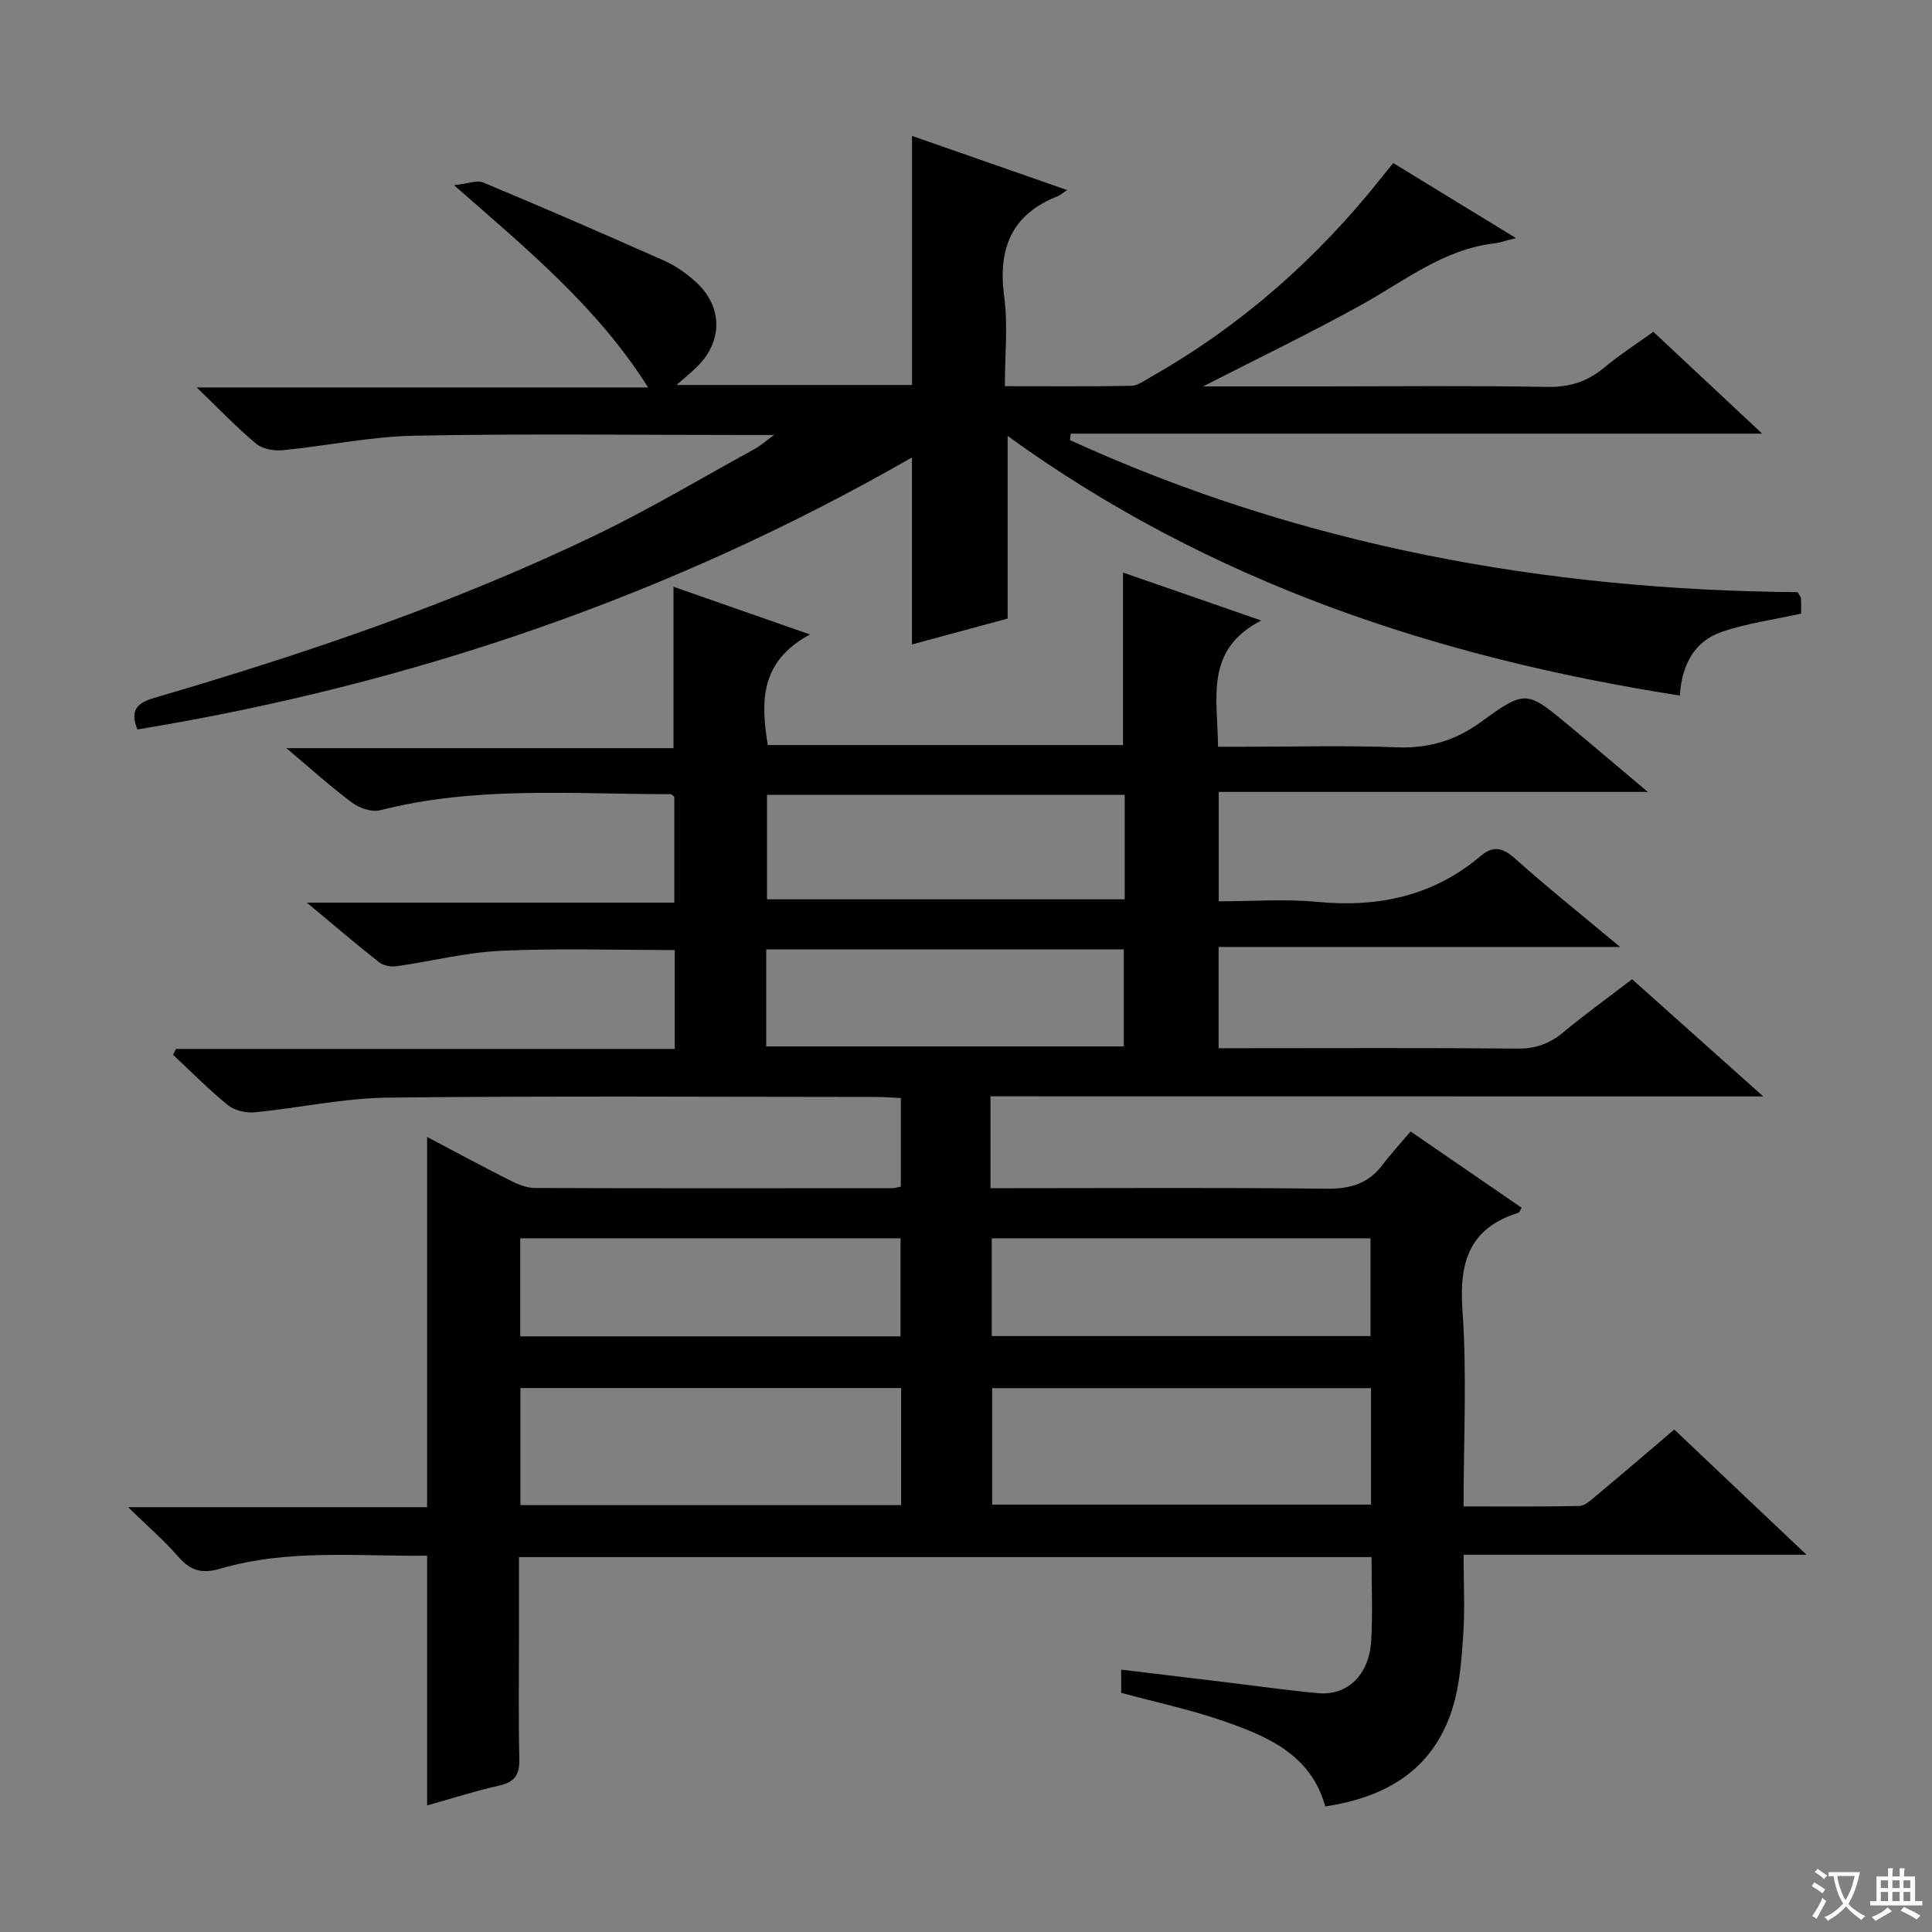 <svg enable-background="new 0 0 400 400" viewBox="0 0 400 400" xmlns="http://www.w3.org/2000/svg"><rect x="0" y="0" width="400" height="400" fill="#808080" stroke="none"/><path d="m377.9 391.2c-.2.3-.4.5-.6.8-.7-.6-1.4-1-2.2-1.5.2-.3.4-.5.5-.8.6.4 1.4.8 2.3 1.5zm-1.8 6.1c-.2-.2-.5-.4-.9-.6.4-.6.8-1.2 1.2-1.9s.7-1.3.9-1.9c.3.3.5.5.8.7-.7 1.3-1.4 2.6-2 3.7zm2.2-9c-.3.3-.5.5-.6.8-.6-.6-1.3-1.1-2-1.5.3-.3.5-.5.6-.7.6.5 1.3.9 2 1.4zm.3.2v-.9h2 4.5c-.3 1.3-.6 2.5-1 3.6s-.9 2.1-1.4 3c.4.5 1 1 1.6 1.4s1.2.8 1.9 1.1c-.3.2-.5.4-.8.8-.4-.3-1-.7-1.6-1.2s-1.2-1.1-1.6-1.6c-.5.6-1.1 1.1-1.7 1.6s-1.4.9-2.1 1.4c-.1-.3-.3-.5-.7-.8.6-.2 1.2-.5 1.9-1s1.4-1.1 2-1.8c-.5-.8-.9-1.6-1.2-2.5s-.6-2-.8-3.2c-.4.1-.7.1-1 .1zm2.5 2.7c.3 1 .7 1.7 1 2.2.3-.5.6-1.1 1-2s.6-1.9.9-3h-3.2-.4c.1.9.3 1.8.7 2.8z" fill="#fafbfa"/><path d="m396.5 388.5v1.5 3.6h1.5v.9c-.4 0-1 0-1.7 0h-7.9c-.5 0-.9 0-1.2 0v-.9h1.3v-3.5c0-.7 0-1.2 0-1.6h2.4c0-.8 0-1.4 0-1.7h1c0 .3-.1.8-.1 1.7h1.5c0-.8 0-1.4 0-1.7h1c0 .3-.1.9-.1 1.7zm-8.2 9.2c-.2-.3-.5-.5-.8-.8.8-.3 1.4-.6 1.9-.9s1-.7 1.4-1.1c.3.3.6.5.9.8-1.6 1-2.8 1.6-3.4 2zm2.6-6.8v-1.6h-1.5v1.6zm0 2.7v-1.9h-1.5v1.9zm2.4-2.7v-1.6h-1.5v1.6zm0 2.7v-1.9h-1.5v1.9zm.2 2 .7-.8c.4.2.9.5 1.6.8s1.3.7 1.8 1c-.3.3-.5.5-.8.8-.4-.3-1.5-1-3.3-1.8zm2-4.7v-1.6h-1.4v1.6zm0 2.7v-1.9h-1.4v1.9z" fill="#fafbfa"/><g fill="#010000"><path d="m205.07 226.98v5.82 13.2h5.53c21.33 0 42.66-.15 63.99.11 4.89.06 8.66-1 11.63-4.92 1.8-2.38 3.83-4.57 5.83-6.93 8.24 5.66 15.61 10.72 22.99 15.79-.34.55-.44.96-.65 1.03-10.07 3.14-12.33 10.09-11.61 20.1.95 13.26.24 26.63.24 40.71 8.1 0 16.02.08 23.94-.09 1.13-.02 2.34-1.14 3.33-1.97 5.37-4.48 10.67-9.03 16.35-13.86 8.83 8.36 17.67 16.73 27.37 25.92-24.24 0-47.29 0-70.99 0 0 5.86.29 11.31-.08 16.72-.35 5.11-.73 10.38-2.26 15.21-3.96 12.49-13.55 18.27-26.3 20.18-2.96-10.73-11.96-14.52-21.14-17.7-6.85-2.37-13.99-3.89-21.11-5.81 0-1.39 0-2.81 0-4.81 7.19.86 14.06 1.69 20.93 2.52 6.59.79 13.17 1.73 19.78 2.35 6.13.58 10.64-3.77 11.05-10.86.33-5.63.07-11.3.07-17.31-58.73 0-117.29 0-176.51 0v15.82c0 8.67-.13 17.33.07 25.99.08 3.25-.97 4.78-4.18 5.5-5 1.12-9.89 2.7-14.91 4.11 0-17.18 0-34.18 0-51.71-14.27.17-28.75-1.45-42.87 2.7-3.74 1.1-6.13.41-8.62-2.46-2.88-3.33-6.26-6.23-10.41-10.28h61.9c0-25.64 0-50.83 0-76.65 5.81 3.06 11.46 6.11 17.19 9 1.58.79 3.4 1.55 5.11 1.56 24.66.09 49.32.05 73.99.04.48 0 .96-.16 1.79-.32 0-5.89 0-11.8 0-18.34-1.65-.08-3.4-.23-5.15-.23-33.66-.01-67.32-.24-100.98.14-9.23.1-18.43 2.15-27.67 3.04-1.81.17-4.15-.37-5.52-1.48-3.98-3.23-7.59-6.91-11.35-10.42.2-.41.4-.81.6-1.22h103.26c0-7.18 0-13.75 0-20.47-12.13 0-24.07-.4-35.98.15-7.24.33-14.41 2.18-21.63 3.2-1.16.16-2.72-.13-3.61-.83-4.69-3.69-9.22-7.57-14.95-12.34h76.08c0-7.78 0-14.84 0-21.91-.26-.19-.53-.55-.79-.55-20.09.03-40.27-1.75-60.1 3.33-1.71.44-4.26-.41-5.78-1.53-4.39-3.26-8.46-6.96-13.65-11.32h80.15c0-11.43 0-22.12 0-33.42 9 3.15 17.94 6.28 28.25 9.88-10.33 5.58-10.22 13.84-8.72 22.9h73.54c0-11.88 0-23.47 0-35.72 9.1 3.16 18.23 6.33 28.62 9.93-11.82 6.07-9.02 16.09-8.95 26.14h5.38c10.5 0 21.01-.3 31.49.11 6.63.26 12.15-1.31 17.57-5.25 9.28-6.74 9.5-6.48 18.27.8 5.11 4.24 10.17 8.55 16.28 13.69-30.28 0-59.41 0-88.84 0v22.65c6.77 0 13.6-.53 20.32.11 12.64 1.21 24.05-1.17 33.89-9.48 2.7-2.28 4.66-1.7 7.23.6 6.66 5.96 13.67 11.54 21.66 18.22-28.53 0-55.69 0-83.13 0v20.96h5.4c18.83 0 37.66-.1 56.49.08 3.76.04 6.64-1.02 9.47-3.37 4.47-3.72 9.21-7.13 14.25-10.99 8.71 7.78 17.45 15.59 27.15 24.26-53.97-.02-106.66-.02-159.99-.02zm-97.32 84.64h78.82c0-8.22 0-16.14 0-24.24-26.43 0-52.6 0-78.82 0zm176.11-24.22c-26.52 0-52.55 0-78.45 0v24.11h78.45c0-8.21 0-16.01 0-24.11zm-51-122.83c-25.01 0-49.5 0-74.06 0v21.63h74.06c0-7.34 0-14.31 0-21.63zm-46.41 112.11c0-7.13 0-13.7 0-20.3-26.42 0-52.46 0-78.74 0v20.3zm97.3-20.3c-26.49 0-52.37 0-78.42 0v20.24h78.42c0-6.88 0-13.45 0-20.24zm-125.11-39.73h74.04c0-6.92 0-13.48 0-20.08-24.82 0-49.32 0-74.04 0z"/><path d="m208.62 90.26v37.81c-6.22 1.69-13.03 3.53-19.81 5.36 0-12.9 0-25.41 0-38.72-49.95 28.67-103.57 46.98-160.37 56.32-1.56-3.94-.15-5.48 3.53-6.55 31.27-9.15 62.11-19.59 91.51-33.77 11.22-5.41 21.95-11.83 32.88-17.82.96-.52 1.79-1.28 3.9-2.83-2.93 0-4.49 0-6.06 0-22.83 0-45.66-.3-68.48.15-9.07.18-18.09 2.11-27.17 3-1.82.18-4.21-.25-5.54-1.36-3.96-3.29-7.52-7.05-12.28-11.63h93.46c-10.45-16.56-24.82-28.41-40.19-41.88 2.94-.32 4.75-1.09 6.02-.57 12.57 5.26 25.08 10.67 37.53 16.22 2.39 1.06 4.64 2.67 6.58 4.45 5.56 5.1 5.53 12.3.12 17.56-1.14 1.11-2.38 2.11-4.2 3.71h48.78c0-17.24 0-34.29 0-51.57 10.21 3.56 20.75 7.24 32.11 11.21-1.11.73-1.49 1.1-1.95 1.27-9.64 3.79-12.41 10.94-11.08 20.83.79 5.86.14 11.92.14 18.51 8.95 0 17.55.08 26.15-.08 1.35-.03 2.73-1.06 4.01-1.79 18.78-10.66 34.65-24.67 48.02-41.58.61-.78 1.24-1.54 2.23-2.75 8.15 4.98 16.24 9.93 25.4 15.53-2.3.58-3.32.96-4.37 1.08-10.67 1.23-18.79 7.87-27.76 12.82-10.52 5.81-21.37 11.04-32.64 16.81h24.26c15.66 0 31.33-.18 46.99.11 4.65.08 8.32-1.11 11.82-4.02 3.17-2.64 6.67-4.89 10.15-7.39 7.39 6.92 14.55 13.61 22.53 21.08-48.34 0-95.75 0-143.16 0-.05.45-.1.89-.15 1.34 47.85 21.88 98.47 31.06 150.65 31.48.41.73.69 1 .7 1.29.05 1.14.02 2.29.02 3.15-5.65 1.26-11.24 2-16.47 3.8-5.72 1.97-8.23 6.89-8.64 13.17-50.29-7.87-97.28-23.42-139.17-53.75z"/></g></svg>